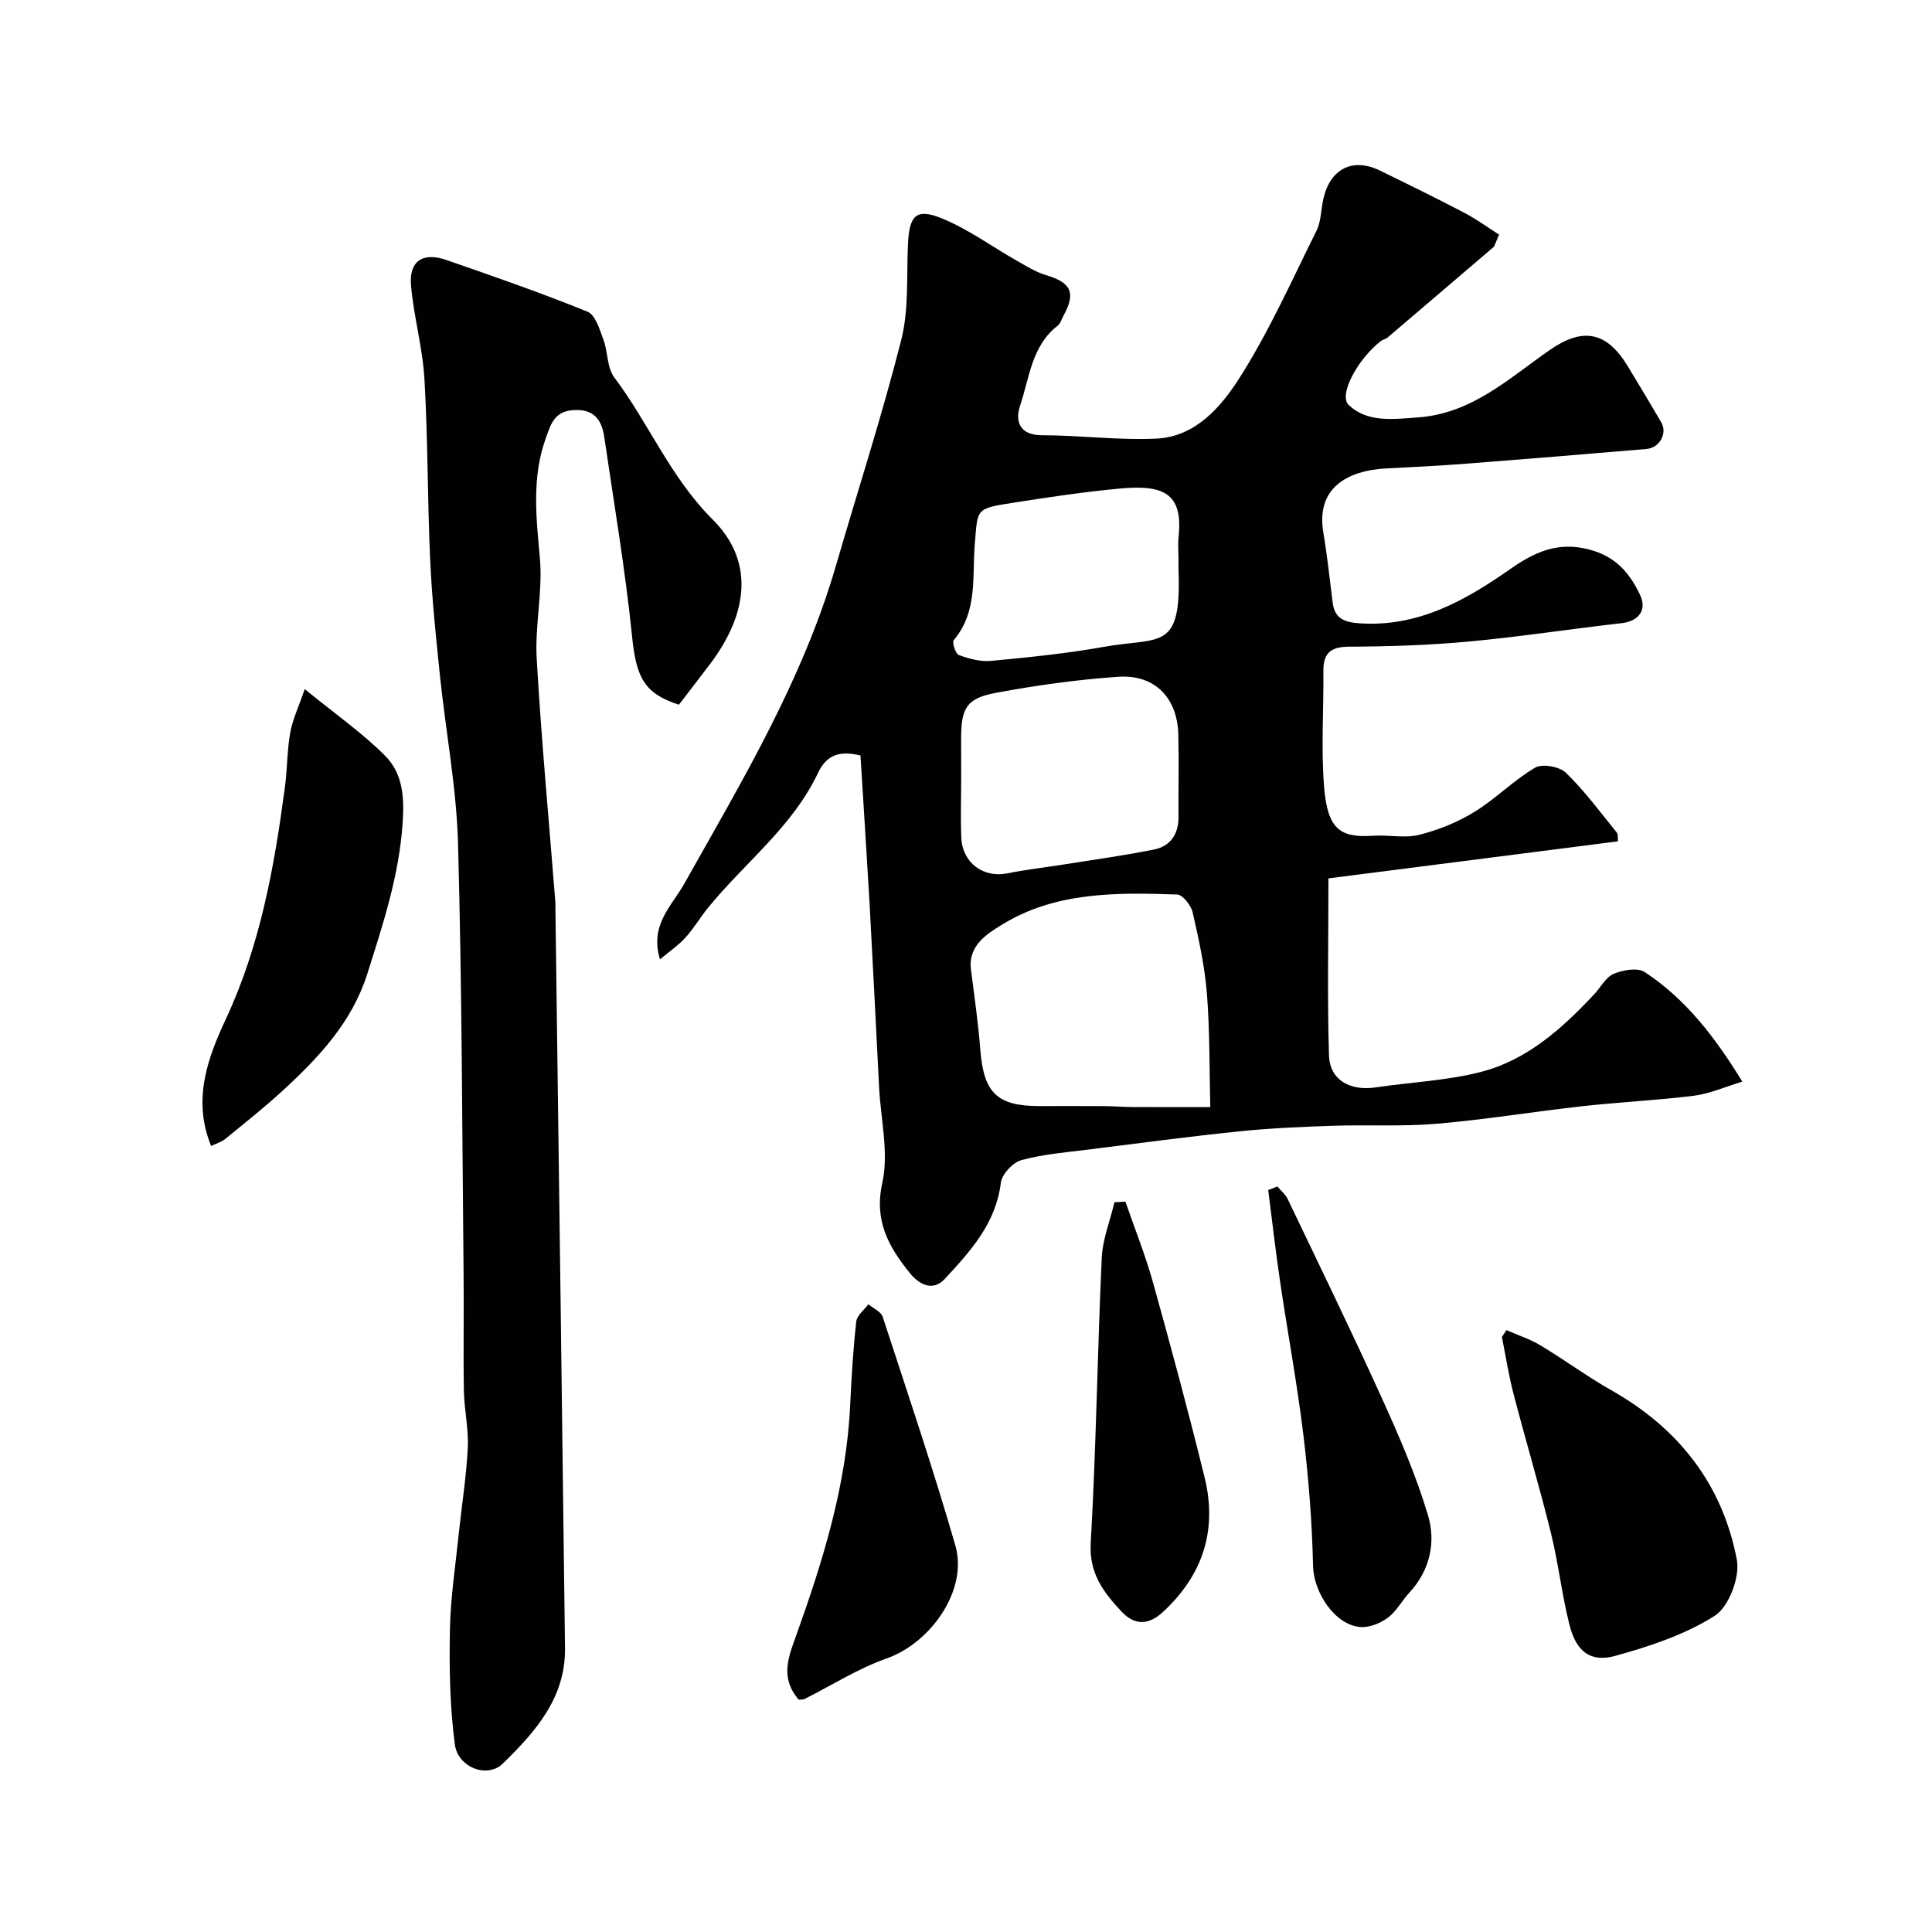 <svg enable-background="new 0 0 400 400" viewBox="0 0 400 400" xmlns="http://www.w3.org/2000/svg"><g fill="#010103"><path d="m178.15 156.41c-4.51-1.09-7.07 0-8.8 3.64-5.27 11.12-15.13 18.54-22.7 27.82-1.65 2.02-2.98 4.32-4.73 6.24-1.44 1.6-3.28 2.84-5.27 4.51-2.21-7.08 2.45-11.09 4.96-15.55 11.96-21.27 24.55-42.2 31.44-65.89 4.54-15.61 9.56-31.09 13.55-46.83 1.59-6.29 1.08-13.13 1.38-19.72.27-5.97 1.63-7.58 6.89-5.47 5.5 2.21 10.43 5.86 15.64 8.81 1.94 1.1 3.89 2.34 5.99 2.97 5.27 1.55 6.29 3.65 3.69 8.42-.39.71-.64 1.61-1.23 2.08-5.39 4.2-5.82 10.8-7.76 16.55-1.04 3.11-.23 6.12 4.54 6.12 7.93.01 15.88 1.08 23.77.69 7.95-.39 13.22-6.48 16.99-12.36 6.2-9.69 10.92-20.32 16.06-30.66.98-1.97.93-4.45 1.44-6.67 1.42-6.2 6.09-8.53 11.7-5.8 5.86 2.86 11.71 5.73 17.48 8.75 2.5 1.31 4.8 3 7.19 4.51-.35.83-.69 1.66-1.04 2.49-7.36 6.29-14.71 12.58-22.08 18.85-.36.31-.92.37-1.3.66-4.77 3.64-8.93 11.22-6.7 13.3 3.88 3.63 9.01 2.93 14.24 2.56 11.33-.8 18.95-8.14 27.42-14 6.72-4.65 11.65-3.87 16.02 3.26 2.38 3.89 4.7 7.81 7.01 11.74 1.33 2.26-.32 5.3-3.07 5.53-12.29 1.04-24.58 2.06-36.88 3.01-5.59.43-11.2.73-16.8 1-8.38.42-14.74 4.13-13.21 13.27.81 4.83 1.32 9.7 1.94 14.56.43 3.33 2.51 4.04 5.57 4.25 12.08.81 21.8-4.67 31.17-11.22 4.94-3.45 9.77-5.79 16.36-4.06 5.51 1.44 8.34 4.83 10.5 9.31 1.56 3.23-.26 5.54-3.78 5.94-10.57 1.2-21.09 2.83-31.68 3.81-8.22.76-16.51 1.02-24.77 1.06-3.9.01-5.34 1.43-5.3 5.14.08 8-.5 16.04.16 23.99.73 8.81 3.42 10.46 10.18 10.01 3.15-.21 6.48.56 9.46-.18 3.96-.99 7.92-2.58 11.4-4.71 4.43-2.71 8.16-6.57 12.63-9.2 1.48-.87 5.05-.24 6.37 1.04 3.87 3.75 7.11 8.16 10.53 12.36.35.43.19 1.26.26 1.85-20.34 2.6-40.53 5.19-59.94 7.67 0 13.19-.26 24.94.12 36.67.16 5.08 4.35 7.4 9.68 6.6 7.26-1.08 14.71-1.38 21.78-3.2 9.54-2.46 16.78-8.97 23.41-16.04 1.36-1.44 2.4-3.55 4.05-4.26 1.91-.81 4.96-1.35 6.44-.38 8.37 5.51 14.43 13.25 20.21 22.69-3.67 1.11-6.75 2.5-9.95 2.91-7.66.96-15.4 1.32-23.08 2.17-10.09 1.12-20.13 2.78-30.23 3.64-7.15.61-14.37.18-21.56.42-6.43.22-12.87.49-19.27 1.15-10.42 1.07-20.8 2.45-31.19 3.76-4.7.59-9.47.97-14.01 2.21-1.76.48-4.01 2.92-4.23 4.69-1.02 8.4-6.29 14.16-11.59 19.88-2.59 2.8-5.48 1-7.22-1.16-4.34-5.38-7.49-10.77-5.73-18.71 1.38-6.22-.32-13.13-.66-19.73-.66-12.87-1.29-25.74-2-38.61-.58-10-1.24-20.01-1.86-30.15zm72.43 72.8c-.2-7.82-.09-15.68-.7-23.48-.45-5.65-1.68-11.27-2.95-16.82-.33-1.46-2.06-3.67-3.21-3.71-12.52-.43-25.19-.6-36.32 6.27-3.02 1.87-7.01 4.28-6.37 9.27.7 5.52 1.5 11.03 1.93 16.57.7 8.94 3.45 11.69 12.22 11.69 4.5 0 9-.02 13.5.01 1.9.01 3.81.18 5.71.19 5.08.03 10.16.01 16.19.01zm-51.58-67.73c0 4-.14 8 .03 11.99.23 5.18 4.58 8.34 9.49 7.35 3.83-.77 7.72-1.21 11.58-1.82 6.27-1 12.58-1.86 18.8-3.11 3.45-.69 5.13-3.21 5.1-6.84-.05-5.66.1-11.32-.04-16.98-.2-7.61-4.89-12.47-12.46-11.95-8.47.59-16.94 1.76-25.29 3.32-6.15 1.15-7.22 3.16-7.22 9.55.01 2.83.01 5.66.01 8.49zm45-45.46c0-1.67-.15-3.35.02-4.99.95-9.01-3.31-10.69-12.06-9.89-7.32.67-14.61 1.76-21.88 2.9-8.18 1.28-7.62 1.16-8.25 8.46-.58 6.75.67 14.1-4.37 20.03-.39.46.38 2.85 1.06 3.09 2.1.76 4.47 1.42 6.65 1.21 7.8-.74 15.63-1.52 23.34-2.9 11.7-2.09 16.12 1.07 15.49-15.9-.02-.67 0-1.34 0-2.01z"/><path d="m140.56 145.9c-7.29-2.33-8.85-5.76-9.71-14.26-1.41-13.79-3.74-27.48-5.75-41.2-.54-3.66-2.26-5.86-6.53-5.52-3.88.31-4.57 3.03-5.59 5.87-2.93 8.18-1.95 16.41-1.2 24.83.61 6.85-1.06 13.88-.66 20.78.96 16.76 2.53 33.48 3.85 50.22.05.66.02 1.33.03 2 .67 50.88 1.36 101.76 1.98 152.64.13 10.27-6.19 17.36-12.9 23.89-3.18 3.1-9.28.81-9.91-4-1.04-7.82-1.17-15.82-1.02-23.73.13-6.71 1.17-13.41 1.86-20.11.61-5.87 1.56-11.72 1.84-17.6.19-3.91-.74-7.86-.81-11.79-.14-8 .03-16-.06-24-.3-29.77-.33-59.54-1.15-89.29-.32-11.59-2.54-23.13-3.74-34.71-.83-8.02-1.67-16.05-2.03-24.1-.57-12.42-.46-24.88-1.18-37.29-.37-6.49-2.2-12.88-2.78-19.36-.46-5.12 2.41-7.05 7.36-5.33 9.79 3.4 19.59 6.8 29.18 10.69 1.63.66 2.51 3.69 3.29 5.78.95 2.55.73 5.81 2.25 7.83 7.17 9.53 11.63 20.73 20.39 29.44 8.32 8.27 7.69 18.95-.52 29.85-2.06 2.74-4.17 5.44-6.49 8.47z"/><path d="m63.09 142.67c6.5 5.31 11.99 9.13 16.63 13.79 3.6 3.62 4.02 8.32 3.65 13.85-.73 10.97-4.07 21.04-7.32 31.3-3.17 10-9.96 17.22-17.35 24.04-3.85 3.55-7.97 6.82-12.04 10.14-.81.66-1.9.96-2.95 1.48-3.95-9.66-.65-18.34 3.06-26.31 7.15-15.33 10.03-31.54 12.22-48.01.5-3.74.44-7.56 1.1-11.26.48-2.71 1.72-5.29 3-9.02z"/><path d="m311.89 275.39c2.36 1.04 4.87 1.84 7.06 3.16 4.99 3 9.69 6.48 14.75 9.34 13.89 7.88 22.96 19.49 25.9 35.08.67 3.58-1.67 9.71-4.59 11.57-6.16 3.91-13.47 6.32-20.59 8.29-5.15 1.42-8.08-.9-9.47-6.39-1.59-6.27-2.29-12.77-3.85-19.06-2.37-9.61-5.22-19.09-7.71-28.67-1.02-3.91-1.64-7.92-2.44-11.89.31-.47.62-.95.94-1.43z"/><path d="m165.38 351.91c-4.06-4.67-2.01-9.17-.43-13.6 5.5-15.38 10.31-30.92 11.07-47.41.27-5.78.62-11.56 1.26-17.3.14-1.27 1.64-2.38 2.51-3.57 1.02.86 2.61 1.53 2.96 2.6 5.15 15.74 10.45 31.45 15.05 47.36 2.64 9.14-5.01 20.13-14.27 23.39-5.91 2.08-11.32 5.55-16.96 8.38-.27.13-.63.08-1.19.15z"/><path d="m264.46 245.65c.72.85 1.66 1.6 2.13 2.57 6.6 13.8 13.3 27.56 19.62 41.49 3.55 7.82 6.97 15.77 9.43 23.97 1.68 5.59.46 11.4-3.85 16.06-1.55 1.68-2.67 3.87-4.45 5.19-1.55 1.15-3.8 2.07-5.66 1.93-5.34-.4-9.71-7.21-9.83-12.64-.19-9.03-.91-18.07-1.99-27.04-1.29-10.67-3.27-21.26-4.84-31.91-.93-6.28-1.64-12.59-2.45-18.88.62-.24 1.25-.49 1.89-.74z"/><path d="m233.01 248.79c1.92 5.58 4.13 11.07 5.71 16.74 3.74 13.42 7.37 26.88 10.69 40.4 2.67 10.89-.39 20.25-8.7 27.87-2.98 2.73-5.86 2.71-8.54-.17-3.68-3.96-6.71-7.85-6.35-14.15 1.13-19.65 1.38-39.35 2.28-59.01.18-3.89 1.73-7.71 2.64-11.56.77-.04 1.52-.08 2.27-.12z"/></g></svg>